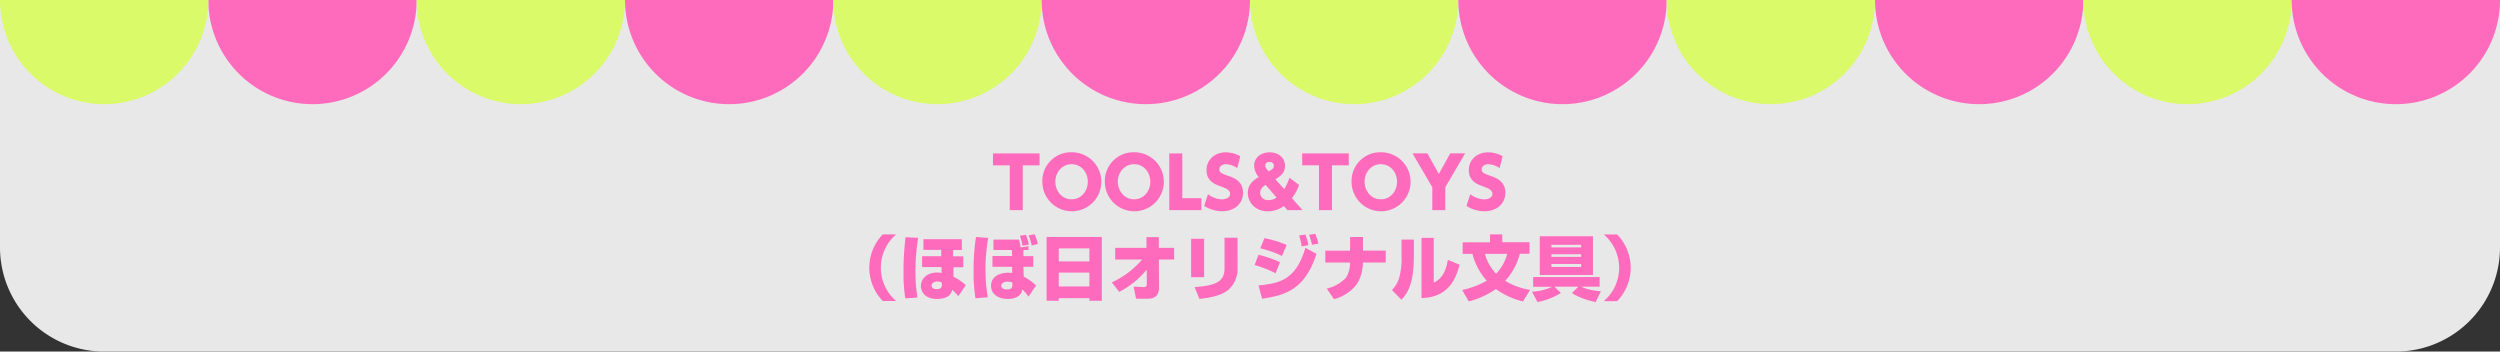 <svg xmlns="http://www.w3.org/2000/svg" viewBox="0 0 960 135"><rect x="0" y="0" width="960" height="135" fill="#333333" stroke="none"/><defs><style>.cls-1{fill:#e8e8e8;}.cls-2{fill:#ff6bbc;}.cls-3{fill:#dafa69;}</style></defs><g id="レイヤー_2" data-name="レイヤー 2"><g id="要素"><path class="cls-1" d="M0,0H960a0,0,0,0,1,0,0V95a40,40,0,0,1-40,40H40A40,40,0,0,1,0,95V0A0,0,0,0,1,0,0Z"/><path class="cls-2" d="M320,0a40,40,0,0,1-40,40A40,40,0,0,1,240,0Z"/><path class="cls-3" d="M400,0a40,40,0,0,1-40,40A40,40,0,0,1,320,0Z"/><path class="cls-2" d="M160,0a40,40,0,0,1-40,40A40,40,0,0,1,80,0Z"/><path class="cls-3" d="M240,0a40,40,0,0,1-40,40A40,40,0,0,1,160,0Z"/><path class="cls-3" d="M80,0A40,40,0,0,1,40,40,40,40,0,0,1,0,0Z"/><path class="cls-2" d="M480,0a40,40,0,0,1-40,40A40,40,0,0,1,400,0Z"/><path class="cls-3" d="M560,0a40,40,0,0,1-40,40A40,40,0,0,1,480,0Z"/><path class="cls-2" d="M640,0a40,40,0,0,1-40,40A40,40,0,0,1,560,0Z"/><path class="cls-3" d="M720,0a40,40,0,0,1-40,40A40,40,0,0,1,640,0Z"/><path class="cls-2" d="M800,0a40,40,0,0,1-40,40A40,40,0,0,1,720,0Z"/><path class="cls-3" d="M880,0a40,40,0,0,1-40,40A40,40,0,0,1,800,0Z"/><path class="cls-2" d="M960,0a40,40,0,0,1-40,40A40,40,0,0,1,880,0Z"/><path class="cls-2" d="M392.75,80.69h-5V63.5H381.3V58.91h17.9V63.5h-6.45Z"/><path class="cls-2" d="M411.49,58.47a11.33,11.33,0,1,1-11.23,11.31A11,11,0,0,1,411.49,58.47Zm0,18.06c3.88,0,6.23-3.34,6.23-6.75s-2.35-6.72-6.23-6.72-6.24,3.35-6.24,6.72S407.63,76.53,411.49,76.53Z"/><path class="cls-2" d="M435.49,58.47a11.33,11.33,0,1,1-11.23,11.31A11,11,0,0,1,435.49,58.47Zm0,18.06c3.88,0,6.23-3.34,6.23-6.75s-2.35-6.72-6.23-6.72-6.24,3.35-6.24,6.72S431.63,76.53,435.49,76.53Z"/><path class="cls-2" d="M454,58.91V76.1h7.32v4.59H449V58.91Z"/><path class="cls-2" d="M475.12,64.55a8.32,8.32,0,0,0-4.34-1.49c-1.51,0-2.54.84-2.54,2s.62,1.51,3.89,2.65c1.54.54,5.21,1.86,5.21,6.31,0,3.89-3,7.1-8,7.1a13,13,0,0,1-6.93-2.05l1.45-4.51a9.19,9.19,0,0,0,5.32,2c1.65,0,3.19-.7,3.19-2.13s-1.6-2.13-3.4-2.78c-2.27-.81-5.67-2-5.67-6.32,0-3.78,2.94-6.83,7.37-6.83A11.22,11.22,0,0,1,476.26,60Z"/><path class="cls-2" d="M493.16,72.65a23.25,23.25,0,0,0,2-4.38l3.7,2.76a19.44,19.44,0,0,1-2.73,5.07l4.05,4.59h-5.83L493,79.15a10.71,10.71,0,0,1-6.15,2c-4.75,0-7.69-3.37-7.69-7.07,0-3.54,2.59-5.13,4.21-6.1a6.82,6.82,0,0,1-1.78-4.29c0-2.92,2.24-5.19,6-5.19s5.86,2.51,5.86,5.16c0,2.91-2.13,4.21-3.72,5.16ZM486,71c-.7.46-2.11,1.38-2.11,3a2.89,2.89,0,0,0,3.19,2.83,5.06,5.06,0,0,0,3.1-1Zm-.14-7.39c0,.62.38,1.18,1.3,2.21,1.4-.81,2-1.16,2-2.16a1.45,1.45,0,0,0-1.59-1.46C486,62.17,485.84,63.25,485.84,63.58Z"/><path class="cls-2" d="M511.49,80.69h-5V63.5h-6.45V58.91h17.89V63.5h-6.45Z"/><path class="cls-2" d="M530.23,58.47A11.33,11.33,0,1,1,519,69.78,11,11,0,0,1,530.23,58.47Zm0,18.06c3.89,0,6.23-3.34,6.23-6.75s-2.34-6.72-6.23-6.72S524,66.41,524,69.78,526.37,76.53,530.23,76.53Z"/><path class="cls-2" d="M550,71.89l-7.61-13h5.72l4.4,7.91,4.38-7.91h5.72l-7.61,13v8.8h-5Z"/><path class="cls-2" d="M575.86,64.55a8.37,8.37,0,0,0-4.35-1.49c-1.51,0-2.54.84-2.54,2s.63,1.51,3.89,2.65c1.54.54,5.21,1.86,5.21,6.31,0,3.89-3,7.1-8,7.1a13,13,0,0,1-6.94-2.05l1.46-4.51a9.19,9.19,0,0,0,5.32,2c1.64,0,3.18-.7,3.18-2.13s-1.59-2.13-3.4-2.78c-2.27-.81-5.67-2-5.67-6.32,0-3.78,2.94-6.83,7.37-6.83A11.22,11.22,0,0,1,577,60Z"/><path class="cls-2" d="M344.13,90a16.86,16.86,0,0,0,0,25.59H339A18.37,18.37,0,0,1,339,90Z"/><path class="cls-2" d="M352.56,91.33a82.08,82.08,0,0,0-1,13.12,53.15,53.15,0,0,0,.78,9.8l-4.7.32a61.28,61.28,0,0,1-.7-10.06,111.48,111.48,0,0,1,.78-13.42Zm16.79.52V96H366v2.43h3.91v4.21h-3.78l0,3.62a20.52,20.52,0,0,1,4.75,3.24L368,113.74a20.94,20.94,0,0,0-2.33-2.43l-.16.48c-.89,2.68-3.83,3-5.61,3-5.24,0-6.26-3.27-6.26-5,0-2.51,2-5.15,6.31-5.15a7,7,0,0,1,1.62.19v-2.27h-7.48V98.38h7.35l0-2.43h-6.86v-4.1Zm-7.67,16.65a3.67,3.67,0,0,0-1.67-.4c-1,0-2.27.45-2.27,1.56,0,.65.49,1.38,1.94,1.38,1.84,0,2-1,2-1.62Z"/><path class="cls-2" d="M379.48,91.36a70.39,70.39,0,0,0-1.06,12.09,65.86,65.86,0,0,0,.87,10.69l-4.7.41a60.71,60.71,0,0,1-.73-10.58A78.28,78.28,0,0,1,374.78,91ZM391.3,92a23.39,23.39,0,0,1,.62,3l3-.45V96H393l0,2.35h3.78v4.1H393l.11,3.75a22.19,22.19,0,0,1,4.75,3.4l-2.92,4.3a17.65,17.65,0,0,0-2.4-2.78l-.11.51c-.64,3-4.4,3.16-5.42,3.16-3.43,0-6.45-1.6-6.45-5.08,0-3.64,3.51-5,6.61-5a11.6,11.6,0,0,1,1.49.11l0-2.38h-7.56V98.3h7.56L388.57,96h-7.09V92Zm-2.54,16.52a4.54,4.54,0,0,0-1.91-.35c-1.25,0-2.35.49-2.35,1.57,0,1.4,1.91,1.4,2.24,1.4,1.83,0,2-.86,2-1.64Zm3.89-14.17a29.7,29.7,0,0,0-1-3.83l2.3-.35a18.53,18.53,0,0,1,1.13,3.78Zm3.51-.08A22.56,22.56,0,0,0,395,90.36l2.32-.38a17.64,17.64,0,0,1,1.21,3.73Z"/><path class="cls-2" d="M418.33,114.49H406.56v1h-4.67V91H423.1v24.5h-4.77Zm-11.77-14.11h11.77v-5H406.56Zm11.77,4.29H406.56V110h11.77Z"/><path class="cls-2" d="M426.94,108.45a34.92,34.92,0,0,0,11.64-8.78H428.24v-4.5h12V91.06H445v4.11h5.88v4.5H445l.08,11a4.69,4.69,0,0,1-.76,2.57c-1.1,1.48-2.75,1.48-4.75,1.48-1.24,0-2.32,0-3.34-.05l-.92-4.62c.38,0,3.4.19,3.75.19.68,0,1.32-.11,1.32-1l-.05-5.66a33.27,33.27,0,0,1-10.55,8.5Z"/><path class="cls-2" d="M462.39,106.45h-5V91.71h5Zm12.85-3.73a10.76,10.76,0,0,1-3.67,8.67c-2.75,2.21-7,2.94-11,3.4l-1.83-4.56c7.91-.54,11.47-2,11.47-7.1V91.28h5Z"/><path class="cls-2" d="M489.82,104.94a42.19,42.19,0,0,0-8.07-3.16l1.52-3.94a40.44,40.44,0,0,1,8.26,2.86Zm-6.55,4.67c8.39-.84,14.38-2.27,18-14.44l4.29,2.32c-4.37,13.06-11,15.79-20.92,17.22Zm9-11.31a37.07,37.07,0,0,0-8.34-2.92l1.59-3.91a38.65,38.65,0,0,1,8.56,2.59Zm7.59-3.67a31.92,31.92,0,0,0-1-4.24l2.43-.32a22.72,22.72,0,0,1,1.14,4.07Zm3.94-.62a21.89,21.89,0,0,0-1.14-3.86l2.43-.36a23.66,23.66,0,0,1,1.16,3.76Z"/><path class="cls-2" d="M518.44,96.25V91h4.94v5.24h8.75v4.56h-8.77c0,.78-.11,5.29-2.57,8.61a16.35,16.35,0,0,1-8.53,5.48l-2.78-4.08a14.71,14.71,0,0,0,7.16-3.94c1.61-1.89,1.78-5.4,1.78-5.56l0-.51h-9.5V96.25Z"/><path class="cls-2" d="M542.93,98.08c0,7.78-1.1,13.44-4.8,17l-3.62-3.7a11.54,11.54,0,0,0,3.08-6,25.55,25.55,0,0,0,.59-6.83V92h4.75Zm7.64,10.45c1.38-.68,4.35-2.16,5.4-8.77l4.51,1.91c-1.13,4.16-3.48,12.53-14.63,12.8V91.33h4.72Z"/><path class="cls-2" d="M561.65,97.49V93.06h10.52V90h4.7v3h10.47v4.43h-3.72A24.22,24.22,0,0,1,578,107.85a27.22,27.22,0,0,0,9.58,3.48l-2.75,4.43A30,30,0,0,1,574.41,111,32.16,32.16,0,0,1,564,115.74l-2.54-4.38a33.18,33.18,0,0,0,9.45-3.56,24.67,24.67,0,0,1-5.5-10.31Zm8.58,0a17.07,17.07,0,0,0,4.29,7.61,17.4,17.4,0,0,0,4.24-7.61Z"/><path class="cls-2" d="M588.27,112a20.31,20.31,0,0,0,7.72-1.87h-7.26V106.4h25.53v3.69h-7.1a21.26,21.26,0,0,0,7.59,1.73l-2,4.16c-2.64-.49-6.83-1.78-9.12-3.51l2.48-2.38h-9.2l2.48,2.41a25.89,25.89,0,0,1-9,3.48Zm3-21.27h20.43v14.87H591.29ZM595.75,94v1h11.41V94Zm0,3.64v1h11.41v-1Zm0,3.73v1.13h11.41v-1.13Z"/><path class="cls-2" d="M615.86,115.63a16.84,16.84,0,0,0,0-25.59H621a18.37,18.37,0,0,1,0,25.59Z"/></g></g></svg>